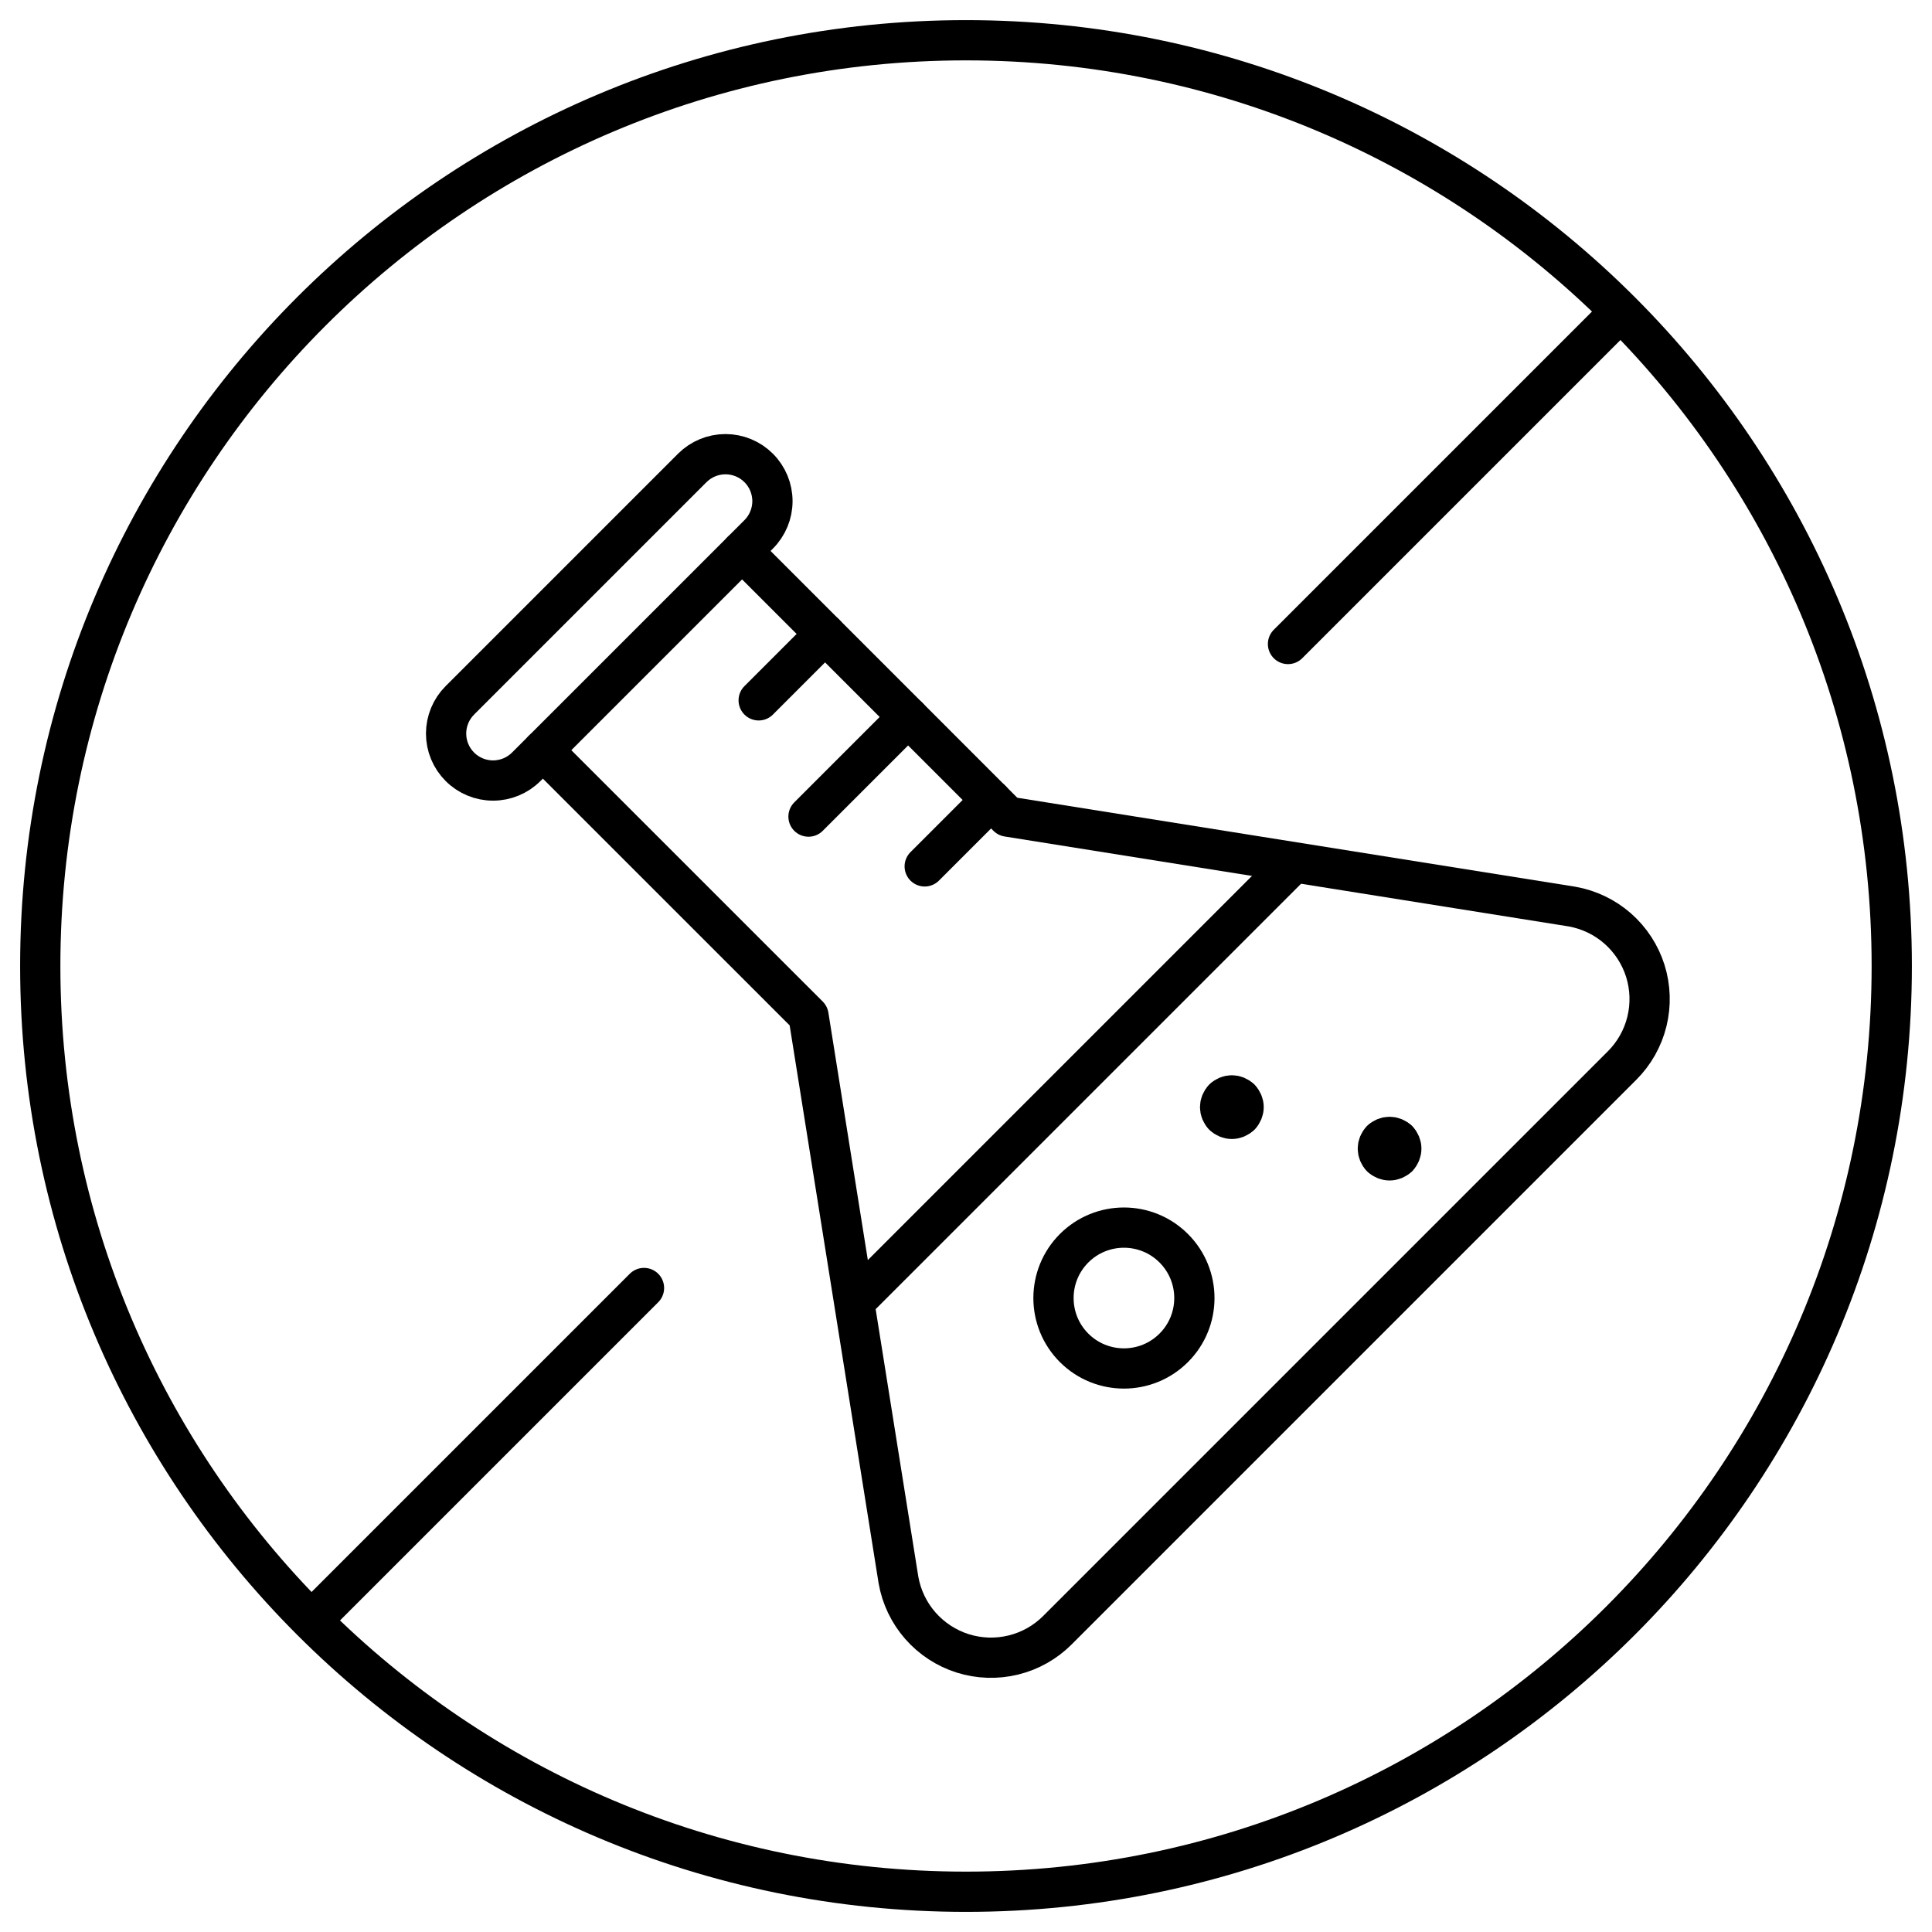<svg class="theme-icon" width="100%" height="100%" viewBox="0 0 48 48" fill="none" xmlns="http://www.w3.org/2000/svg"><path d="M24 47C36.703 47 47 36.703 47 24C47 11.297 36.703 1 24 1C11.297 1 1 11.297 1 24C1 36.703 11.297 47 24 47Z" stroke="currentColor" stroke-width="1" stroke-linecap="round" stroke-linejoin="round"></path>
<path d="M8 40L16 32" stroke="currentColor" stroke-width="1" stroke-linecap="round" stroke-linejoin="round"></path>
<path d="M40 8L32 16" stroke="currentColor" stroke-width="1" stroke-linecap="round" stroke-linejoin="round"></path>
<path d="M13.487 18.638L20.087 25.237L22.322 39.254C22.396 39.675 22.584 40.068 22.865 40.389C23.147 40.711 23.512 40.949 23.919 41.078C24.327 41.206 24.762 41.22 25.178 41.118C25.593 41.016 25.972 40.802 26.274 40.499L40.298 26.475C40.601 26.173 40.815 25.794 40.917 25.379C41.019 24.963 41.005 24.528 40.877 24.12C40.748 23.713 40.51 23.348 40.188 23.066C39.867 22.785 39.474 22.597 39.053 22.523L25.036 20.288L18.437 13.688" stroke="currentColor" stroke-width="1" stroke-linecap="round" stroke-linejoin="round"></path>
<path d="M18.849 11.626C19.068 11.844 19.191 12.141 19.191 12.451C19.191 12.76 19.068 13.057 18.849 13.276L13.075 19.05C12.856 19.269 12.559 19.392 12.25 19.392C11.94 19.392 11.643 19.269 11.425 19.05C11.206 18.831 11.083 18.535 11.083 18.225C11.083 17.916 11.206 17.619 11.425 17.4L17.199 11.626C17.418 11.407 17.715 11.284 18.024 11.284C18.334 11.284 18.631 11.407 18.849 11.626Z" stroke="currentColor" stroke-width="1" stroke-linecap="round" stroke-linejoin="round"></path>
<path d="M20.499 15.75L18.849 17.4" stroke="currentColor" stroke-width="1" stroke-linecap="round" stroke-linejoin="round"></path>
<path d="M24.624 19.875L22.974 21.525" stroke="currentColor" stroke-width="1" stroke-linecap="round" stroke-linejoin="round"></path>
<path d="M22.562 17.813L20.087 20.288" stroke="currentColor" stroke-width="1" stroke-linecap="round" stroke-linejoin="round"></path>
<path d="M21.423 32.151L31.95 21.624" stroke="currentColor" stroke-width="1" stroke-linecap="round" stroke-linejoin="round"></path>
<path d="M29.161 33.487C29.845 32.804 29.845 31.696 29.161 31.012C28.478 30.329 27.37 30.329 26.686 31.012C26.003 31.696 26.003 32.804 26.686 33.487C27.37 34.17 28.478 34.17 29.161 33.487Z" stroke="currentColor" stroke-width="1" stroke-linecap="round" stroke-linejoin="round"></path>
<path d="M34.317 28.331C34.372 28.276 34.446 28.246 34.523 28.246C34.601 28.246 34.675 28.276 34.73 28.331" stroke="currentColor" stroke-width="1" stroke-linecap="round" stroke-linejoin="round"></path>
<path d="M34.317 28.744C34.263 28.689 34.232 28.615 34.232 28.537C34.232 28.46 34.263 28.386 34.317 28.331" stroke="currentColor" stroke-width="1" stroke-linecap="round" stroke-linejoin="round"></path>
<path d="M34.73 28.744C34.675 28.798 34.601 28.829 34.523 28.829C34.446 28.829 34.372 28.798 34.317 28.744" stroke="currentColor" stroke-width="1" stroke-linecap="round" stroke-linejoin="round"></path>
<path d="M34.73 28.331C34.784 28.386 34.815 28.46 34.815 28.537C34.815 28.615 34.784 28.689 34.73 28.744" stroke="currentColor" stroke-width="1" stroke-linecap="round" stroke-linejoin="round"></path>
<path d="M30.399 27.3C30.453 27.245 30.528 27.214 30.605 27.214C30.682 27.214 30.756 27.245 30.811 27.3" stroke="currentColor" stroke-width="1" stroke-linecap="round" stroke-linejoin="round"></path>
<path d="M30.399 27.712C30.344 27.658 30.313 27.583 30.313 27.506C30.313 27.429 30.344 27.355 30.399 27.3" stroke="currentColor" stroke-width="1" stroke-linecap="round" stroke-linejoin="round"></path>
<path d="M30.811 27.712C30.756 27.767 30.682 27.798 30.605 27.798C30.527 27.798 30.453 27.767 30.399 27.712" stroke="currentColor" stroke-width="1" stroke-linecap="round" stroke-linejoin="round"></path>
<path d="M30.811 27.3C30.866 27.355 30.897 27.429 30.897 27.506C30.897 27.583 30.866 27.658 30.811 27.712" stroke="currentColor" stroke-width="1" stroke-linecap="round" stroke-linejoin="round"></path></svg>